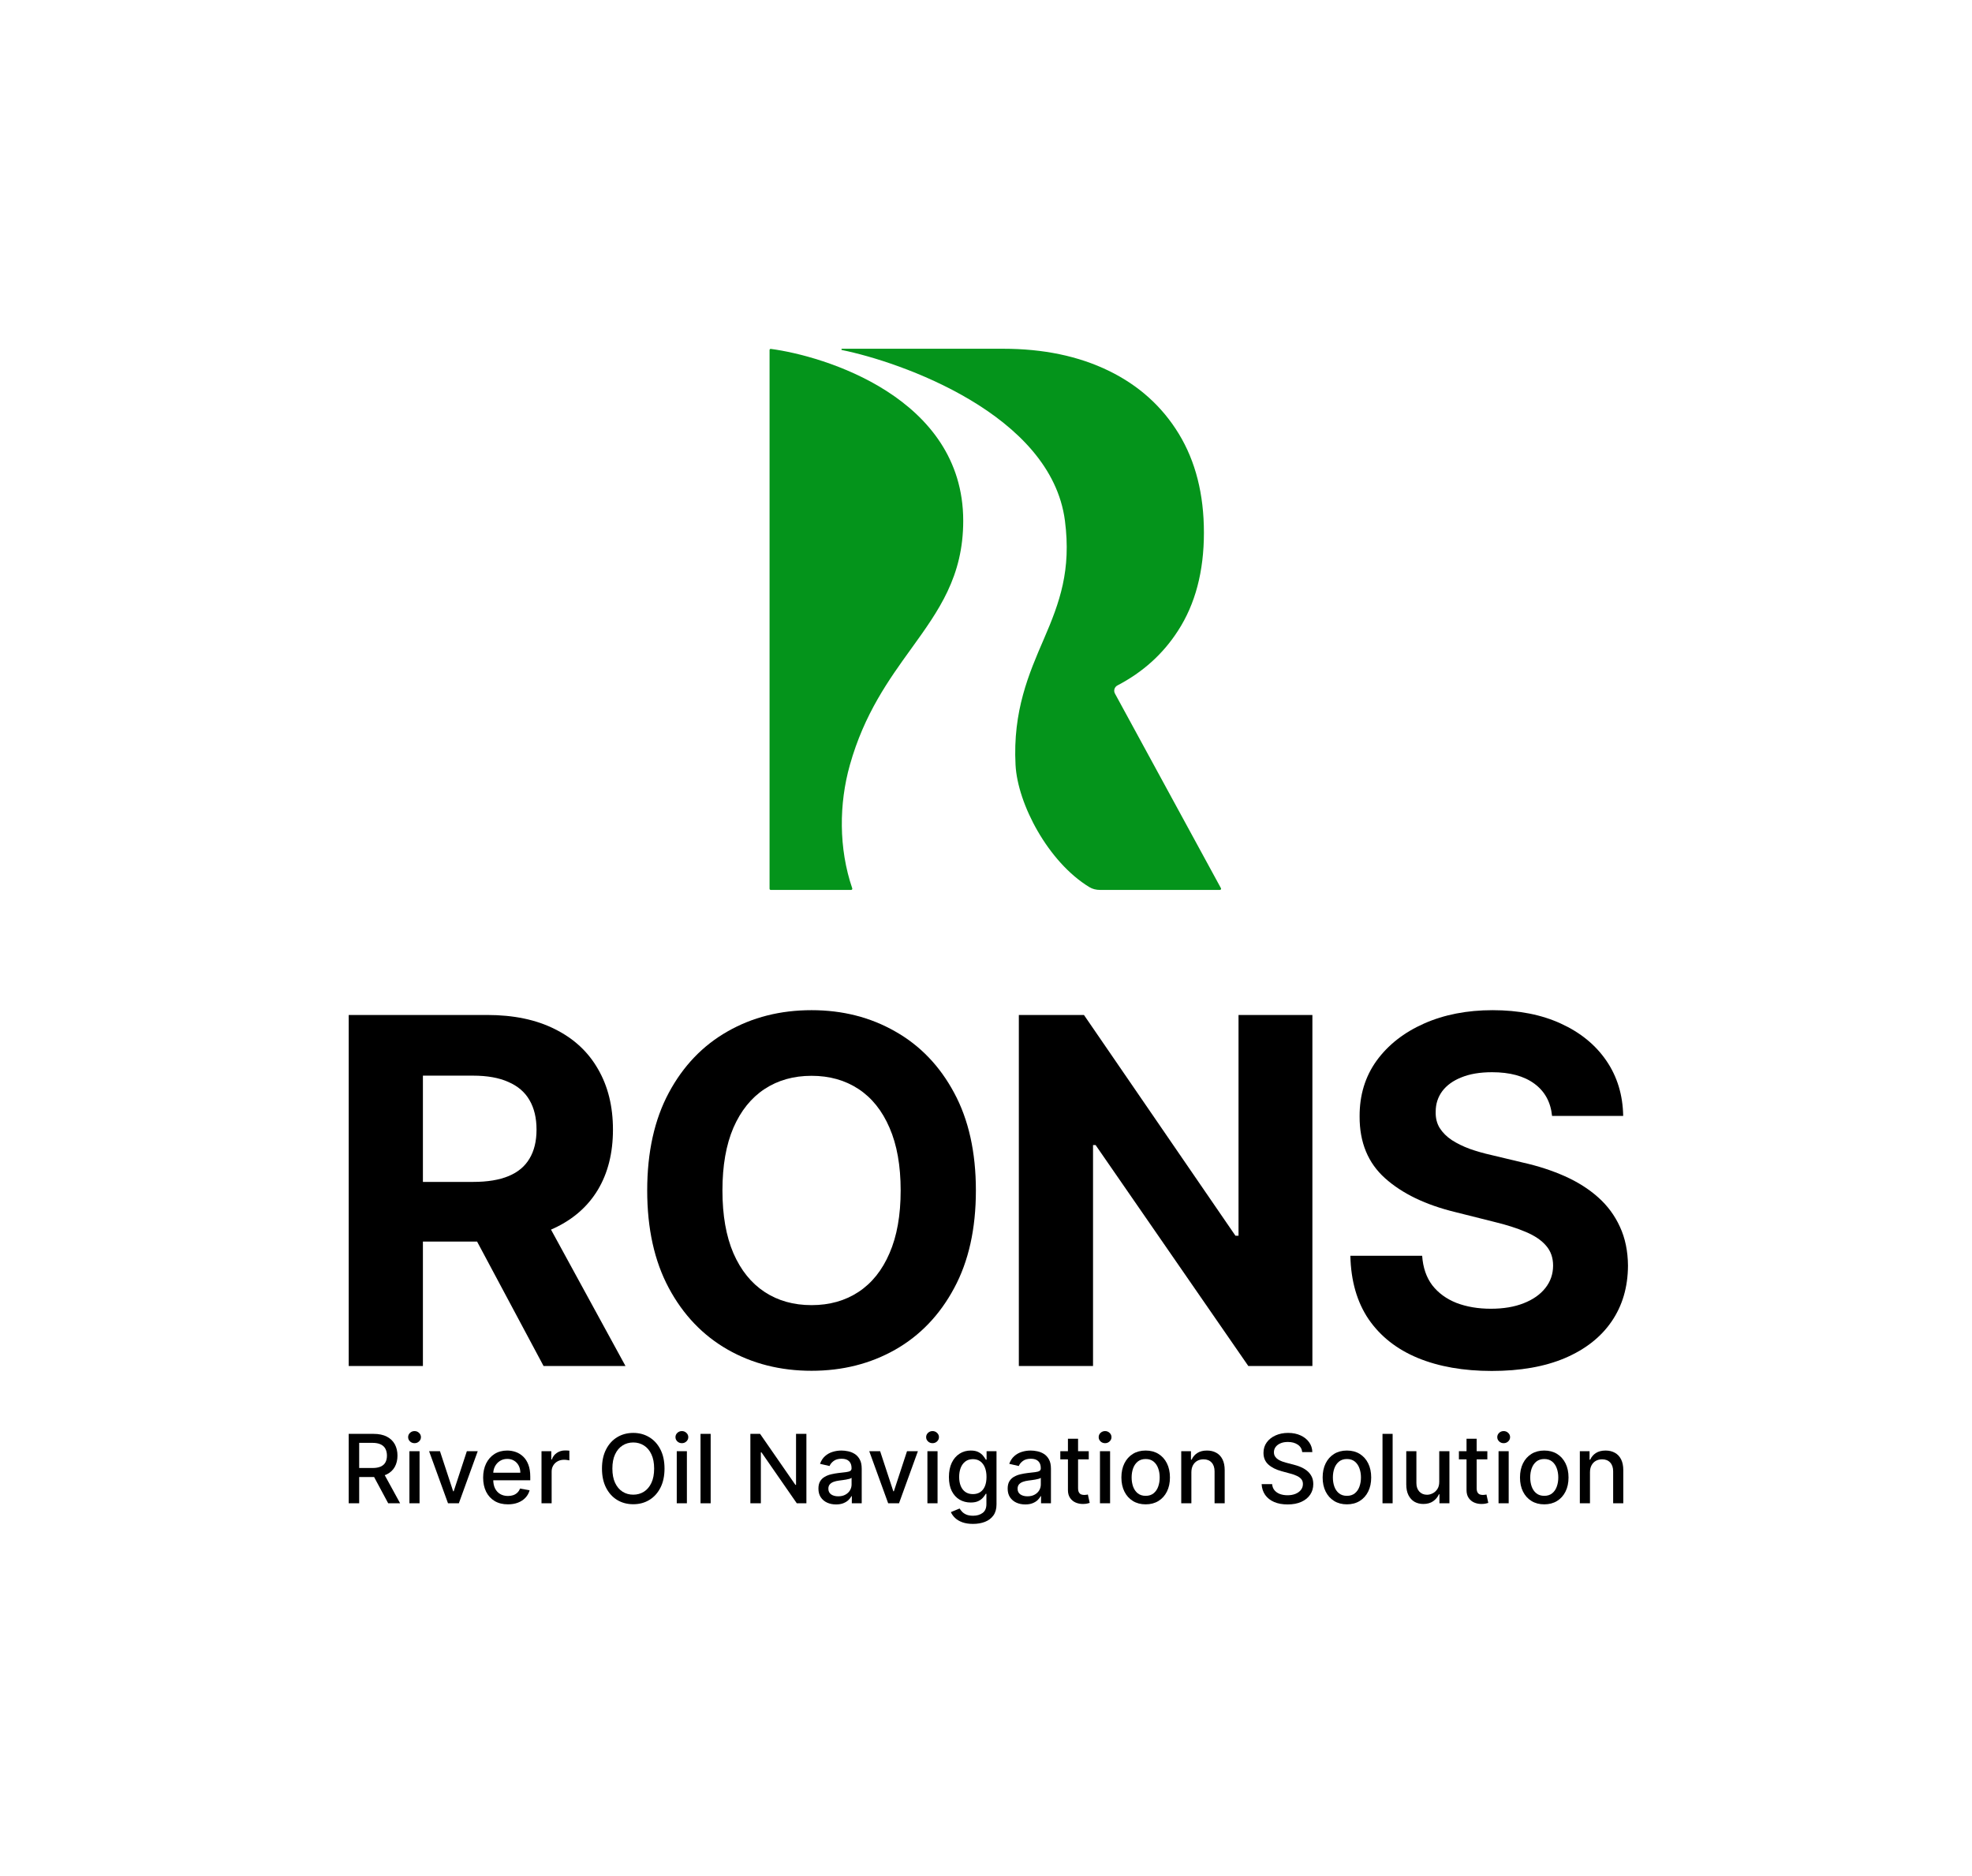 <svg xmlns="http://www.w3.org/2000/svg" width="164" height="156" viewBox="0 0 164 156" fill="none"><rect width="164" height="156" fill="white"></rect><path d="M70.011 29.105C69.953 29.094 69.967 29 70.026 29H83.424C86.764 29 89.686 29.608 92.191 30.824C94.696 32.04 96.644 33.79 98.036 36.075C99.427 38.36 100.123 41.1 100.123 44.293C100.123 47.516 99.405 50.233 97.97 52.445C96.731 54.373 95.052 55.89 92.934 56.994C92.688 57.122 92.59 57.426 92.722 57.669L101.539 73.857C101.574 73.921 101.528 74 101.454 74H91.483C91.169 74 90.858 73.928 90.59 73.764C87.178 71.687 84.628 66.861 84.457 63.607C84.221 59.122 85.564 56.02 86.82 53.119C88.136 50.08 89.095 47.413 88.565 43.304C87.421 34.431 74.829 30.076 70.011 29.105Z" fill="#04941B"></path><path d="M64 29.109C64 29.051 64.047 29.006 64.104 29.013C68.452 29.583 80.106 33.024 80.106 43.304C80.106 47.943 78.071 50.765 75.795 53.922C73.919 56.522 71.88 59.349 70.68 63.607C69.773 66.821 69.737 70.537 70.877 73.871C70.898 73.934 70.852 74 70.785 74H64.097C64.043 74 64 73.957 64 73.903L64 29.109Z" fill="#04941B"></path><path d="M129.076 92.793C128.962 91.644 128.473 90.751 127.608 90.114C126.744 89.477 125.57 89.159 124.088 89.159C123.081 89.159 122.231 89.302 121.537 89.587C120.843 89.862 120.311 90.247 119.941 90.741C119.58 91.235 119.399 91.796 119.399 92.423C119.38 92.945 119.489 93.401 119.727 93.791C119.974 94.18 120.311 94.518 120.739 94.803C121.166 95.078 121.66 95.321 122.221 95.53C122.782 95.729 123.38 95.9 124.017 96.043L126.639 96.67C127.912 96.955 129.081 97.335 130.145 97.81C131.209 98.285 132.131 98.869 132.91 99.563C133.689 100.257 134.292 101.074 134.72 102.014C135.157 102.955 135.38 104.033 135.39 105.249C135.38 107.036 134.924 108.584 134.021 109.895C133.128 111.197 131.836 112.209 130.145 112.931C128.463 113.644 126.435 114 124.059 114C121.703 114 119.651 113.639 117.903 112.917C116.164 112.195 114.805 111.126 113.827 109.71C112.858 108.285 112.349 106.523 112.302 104.423H118.273C118.34 105.401 118.62 106.219 119.114 106.874C119.618 107.52 120.288 108.01 121.124 108.342C121.969 108.665 122.924 108.827 123.988 108.827C125.033 108.827 125.941 108.675 126.71 108.371C127.489 108.067 128.093 107.644 128.52 107.102C128.948 106.561 129.162 105.938 129.162 105.235C129.162 104.58 128.967 104.029 128.577 103.582C128.197 103.135 127.637 102.755 126.896 102.442C126.164 102.128 125.266 101.843 124.202 101.587L121.024 100.789C118.563 100.19 116.62 99.254 115.195 97.981C113.77 96.708 113.062 94.993 113.071 92.836C113.062 91.069 113.532 89.525 114.482 88.204C115.442 86.884 116.758 85.853 118.43 85.112C120.102 84.371 122.002 84 124.131 84C126.297 84 128.188 84.371 129.803 85.112C131.428 85.853 132.691 86.884 133.594 88.204C134.497 89.525 134.962 91.055 134.991 92.793H129.076Z" fill="black"></path><path d="M109.144 84.399V113.587H103.814L91.115 95.216H90.901V113.587H84.731V84.399H90.146L102.745 102.755H103.001V84.399H109.144Z" fill="black"></path><path d="M81.159 98.993C81.159 102.176 80.556 104.884 79.349 107.116C78.152 109.349 76.518 111.055 74.447 112.233C72.385 113.401 70.067 113.986 67.492 113.986C64.898 113.986 62.57 113.397 60.508 112.219C58.447 111.04 56.817 109.335 55.62 107.102C54.423 104.869 53.824 102.166 53.824 98.993C53.824 95.81 54.423 93.102 55.62 90.869C56.817 88.637 58.447 86.936 60.508 85.767C62.57 84.589 64.898 84 67.492 84C70.067 84 72.385 84.589 74.447 85.767C76.518 86.936 78.152 88.637 79.349 90.869C80.556 93.102 81.159 95.81 81.159 98.993ZM74.903 98.993C74.903 96.931 74.594 95.192 73.976 93.777C73.368 92.361 72.508 91.287 71.397 90.556C70.285 89.824 68.983 89.458 67.492 89.458C66 89.458 64.698 89.824 63.587 90.556C62.475 91.287 61.61 92.361 60.993 93.777C60.385 95.192 60.081 96.931 60.081 98.993C60.081 101.055 60.385 102.793 60.993 104.209C61.61 105.625 62.475 106.698 63.587 107.43C64.698 108.162 66 108.527 67.492 108.527C68.983 108.527 70.285 108.162 71.397 107.43C72.508 106.698 73.368 105.625 73.976 104.209C74.594 102.793 74.903 101.055 74.903 98.993Z" fill="black"></path><path d="M29 113.587V84.399H40.515C42.72 84.399 44.601 84.793 46.159 85.582C47.727 86.361 48.919 87.468 49.736 88.903C50.563 90.328 50.976 92.005 50.976 93.933C50.976 95.872 50.558 97.539 49.722 98.936C48.886 100.323 47.675 101.387 46.088 102.128C44.511 102.869 42.601 103.24 40.359 103.24H32.648V98.28H39.361C40.539 98.28 41.518 98.119 42.297 97.796C43.076 97.473 43.656 96.988 44.036 96.342C44.425 95.696 44.62 94.893 44.62 93.933C44.62 92.964 44.425 92.147 44.036 91.482C43.656 90.817 43.071 90.314 42.283 89.972C41.504 89.62 40.52 89.444 39.333 89.444H35.171V113.587H29ZM44.763 100.304L52.017 113.587H45.204L38.107 100.304H44.763Z" fill="black"></path><path d="M132.229 122.434V125.005H131.386V120.675H132.195V121.379H132.249C132.348 121.15 132.504 120.966 132.717 120.827C132.931 120.688 133.201 120.618 133.526 120.618C133.821 120.618 134.079 120.68 134.301 120.804C134.523 120.926 134.695 121.109 134.817 121.351C134.939 121.594 135 121.893 135 122.25V125.005H134.157V122.352C134.157 122.038 134.075 121.793 133.912 121.616C133.748 121.438 133.524 121.348 133.238 121.348C133.043 121.348 132.869 121.391 132.717 121.475C132.566 121.56 132.447 121.684 132.359 121.847C132.272 122.009 132.229 122.204 132.229 122.434Z" fill="black"></path><path d="M128.427 125.092C128.021 125.092 127.667 124.999 127.364 124.813C127.062 124.627 126.827 124.366 126.659 124.032C126.492 123.697 126.409 123.307 126.409 122.859C126.409 122.41 126.492 122.017 126.659 121.681C126.827 121.345 127.062 121.083 127.364 120.897C127.667 120.711 128.021 120.618 128.427 120.618C128.833 120.618 129.187 120.711 129.49 120.897C129.792 121.083 130.027 121.345 130.194 121.681C130.362 122.017 130.445 122.41 130.445 122.859C130.445 123.307 130.362 123.697 130.194 124.032C130.027 124.366 129.792 124.627 129.49 124.813C129.187 124.999 128.833 125.092 128.427 125.092ZM128.43 124.384C128.693 124.384 128.911 124.315 129.084 124.176C129.257 124.037 129.384 123.852 129.467 123.62C129.552 123.389 129.594 123.135 129.594 122.856C129.594 122.58 129.552 122.326 129.467 122.095C129.384 121.862 129.257 121.675 129.084 121.534C128.911 121.393 128.693 121.323 128.43 121.323C128.165 121.323 127.945 121.393 127.77 121.534C127.597 121.675 127.469 121.862 127.384 122.095C127.301 122.326 127.26 122.58 127.26 122.856C127.26 123.135 127.301 123.389 127.384 123.62C127.469 123.852 127.597 124.037 127.77 124.176C127.945 124.315 128.165 124.384 128.43 124.384Z" fill="black"></path><path d="M124.626 125.004V120.674H125.469V125.004H124.626ZM125.052 120.006C124.905 120.006 124.779 119.958 124.674 119.86C124.571 119.76 124.519 119.642 124.519 119.505C124.519 119.366 124.571 119.247 124.674 119.149C124.779 119.05 124.905 119 125.052 119C125.198 119 125.323 119.05 125.427 119.149C125.532 119.247 125.585 119.366 125.585 119.505C125.585 119.642 125.532 119.76 125.427 119.86C125.323 119.958 125.198 120.006 125.052 120.006Z" fill="black"></path><path d="M123.694 120.675V121.351H121.329V120.675H123.694ZM121.963 119.637H122.806V123.733C122.806 123.897 122.83 124.02 122.879 124.102C122.928 124.183 122.991 124.239 123.068 124.269C123.147 124.297 123.232 124.311 123.324 124.311C123.392 124.311 123.451 124.306 123.502 124.297C123.553 124.288 123.592 124.28 123.62 124.274L123.773 124.971C123.724 124.989 123.654 125.008 123.564 125.027C123.474 125.048 123.361 125.059 123.226 125.061C123.004 125.065 122.797 125.025 122.606 124.943C122.414 124.86 122.259 124.732 122.14 124.559C122.022 124.386 121.963 124.169 121.963 123.908V119.637Z" fill="black"></path><path d="M119.694 123.209V120.674H120.54V125.004H119.711V124.255H119.666C119.566 124.486 119.407 124.678 119.187 124.833C118.969 124.985 118.697 125.061 118.372 125.061C118.094 125.061 117.848 125 117.633 124.878C117.421 124.754 117.254 124.57 117.132 124.328C117.011 124.085 116.951 123.786 116.951 123.429V120.674H117.794V123.327C117.794 123.622 117.876 123.857 118.039 124.032C118.203 124.207 118.415 124.294 118.677 124.294C118.834 124.294 118.991 124.255 119.147 124.176C119.305 124.097 119.436 123.977 119.539 123.818C119.644 123.658 119.696 123.455 119.694 123.209Z" fill="black"></path><path d="M115.817 119.231V125.004H114.975V119.231H115.817Z" fill="black"></path><path d="M112.015 125.092C111.61 125.092 111.255 124.999 110.953 124.813C110.65 124.627 110.415 124.366 110.248 124.032C110.081 123.697 109.997 123.307 109.997 122.859C109.997 122.41 110.081 122.017 110.248 121.681C110.415 121.345 110.65 121.083 110.953 120.897C111.255 120.711 111.61 120.618 112.015 120.618C112.421 120.618 112.776 120.711 113.078 120.897C113.381 121.083 113.616 121.345 113.783 121.681C113.95 122.017 114.034 122.41 114.034 122.859C114.034 123.307 113.95 123.697 113.783 124.032C113.616 124.366 113.381 124.627 113.078 124.813C112.776 124.999 112.421 125.092 112.015 125.092ZM112.018 124.384C112.281 124.384 112.499 124.315 112.672 124.176C112.845 124.037 112.973 123.852 113.056 123.62C113.14 123.389 113.183 123.135 113.183 122.856C113.183 122.58 113.14 122.326 113.056 122.095C112.973 121.862 112.845 121.675 112.672 121.534C112.499 121.393 112.281 121.323 112.018 121.323C111.753 121.323 111.533 121.393 111.359 121.534C111.186 121.675 111.057 121.862 110.972 122.095C110.89 122.326 110.848 122.58 110.848 122.856C110.848 123.135 110.89 123.389 110.972 123.62C111.057 123.852 111.186 124.037 111.359 124.176C111.533 124.315 111.753 124.384 112.018 124.384Z" fill="black"></path><path d="M108.299 120.748C108.269 120.481 108.145 120.274 107.927 120.128C107.709 119.979 107.435 119.905 107.104 119.905C106.867 119.905 106.662 119.942 106.489 120.018C106.317 120.091 106.182 120.192 106.086 120.322C105.992 120.45 105.945 120.596 105.945 120.759C105.945 120.896 105.977 121.015 106.041 121.114C106.107 121.214 106.193 121.297 106.298 121.365C106.405 121.431 106.52 121.486 106.642 121.531C106.764 121.575 106.881 121.61 106.994 121.639L107.558 121.785C107.742 121.83 107.931 121.891 108.125 121.968C108.318 122.045 108.498 122.147 108.663 122.273C108.828 122.399 108.962 122.555 109.063 122.741C109.167 122.927 109.218 123.15 109.218 123.409C109.218 123.736 109.134 124.026 108.965 124.28C108.797 124.534 108.554 124.734 108.234 124.88C107.917 125.027 107.533 125.1 107.081 125.1C106.649 125.1 106.275 125.032 105.96 124.895C105.644 124.757 105.397 124.563 105.218 124.311C105.04 124.057 104.941 123.757 104.922 123.409H105.796C105.813 123.618 105.881 123.791 105.999 123.93C106.119 124.068 106.272 124.17 106.458 124.238C106.646 124.303 106.852 124.336 107.076 124.336C107.322 124.336 107.541 124.298 107.733 124.221C107.926 124.142 108.078 124.033 108.189 123.894C108.3 123.753 108.356 123.588 108.356 123.4C108.356 123.229 108.307 123.089 108.209 122.98C108.113 122.871 107.983 122.781 107.817 122.71C107.654 122.638 107.469 122.575 107.262 122.521L106.58 122.335C106.117 122.209 105.751 122.024 105.48 121.78C105.212 121.535 105.077 121.212 105.077 120.81C105.077 120.477 105.167 120.187 105.348 119.939C105.528 119.691 105.773 119.498 106.081 119.361C106.389 119.222 106.737 119.152 107.124 119.152C107.515 119.152 107.86 119.221 108.158 119.358C108.459 119.495 108.696 119.684 108.869 119.925C109.042 120.163 109.132 120.438 109.139 120.748H108.299Z" fill="black"></path><path d="M99.08 122.434V125.005H98.237V120.675H99.046V121.379H99.1C99.2 121.15 99.356 120.966 99.568 120.827C99.782 120.688 100.052 120.618 100.377 120.618C100.672 120.618 100.931 120.68 101.152 120.804C101.374 120.926 101.546 121.109 101.668 121.351C101.79 121.594 101.851 121.893 101.851 122.25V125.005H101.009V122.352C101.009 122.038 100.927 121.793 100.763 121.616C100.6 121.438 100.375 121.348 100.09 121.348C99.894 121.348 99.72 121.391 99.568 121.475C99.418 121.56 99.298 121.684 99.21 121.847C99.124 122.009 99.08 122.204 99.08 122.434Z" fill="black"></path><path d="M95.278 125.092C94.872 125.092 94.518 124.999 94.216 124.813C93.913 124.627 93.678 124.366 93.511 124.032C93.344 123.697 93.26 123.307 93.26 122.859C93.26 122.41 93.344 122.017 93.511 121.681C93.678 121.345 93.913 121.083 94.216 120.897C94.518 120.711 94.872 120.618 95.278 120.618C95.684 120.618 96.038 120.711 96.341 120.897C96.644 121.083 96.879 121.345 97.046 121.681C97.213 122.017 97.297 122.41 97.297 122.859C97.297 123.307 97.213 123.697 97.046 124.032C96.879 124.366 96.644 124.627 96.341 124.813C96.038 124.999 95.684 125.092 95.278 125.092ZM95.281 124.384C95.544 124.384 95.762 124.315 95.935 124.176C96.108 124.037 96.236 123.852 96.319 123.62C96.403 123.389 96.445 123.135 96.445 122.856C96.445 122.58 96.403 122.326 96.319 122.095C96.236 121.862 96.108 121.675 95.935 121.534C95.762 121.393 95.544 121.323 95.281 121.323C95.016 121.323 94.796 121.393 94.621 121.534C94.449 121.675 94.32 121.862 94.235 122.095C94.153 122.326 94.111 122.58 94.111 122.856C94.111 123.135 94.153 123.389 94.235 123.62C94.32 123.852 94.449 124.037 94.621 124.176C94.796 124.315 95.016 124.384 95.281 124.384Z" fill="black"></path><path d="M91.478 125.004V120.674H92.32V125.004H91.478ZM91.903 120.006C91.757 120.006 91.631 119.958 91.525 119.86C91.422 119.76 91.371 119.642 91.371 119.505C91.371 119.366 91.422 119.247 91.525 119.149C91.631 119.05 91.757 119 91.903 119C92.05 119 92.175 119.05 92.278 119.149C92.383 119.247 92.436 119.366 92.436 119.505C92.436 119.642 92.383 119.76 92.278 119.86C92.175 119.958 92.05 120.006 91.903 120.006Z" fill="black"></path><path d="M90.545 120.675V121.351H88.18V120.675H90.545ZM88.814 119.637H89.657V123.733C89.657 123.897 89.682 124.02 89.731 124.102C89.779 124.183 89.842 124.239 89.919 124.269C89.998 124.297 90.084 124.311 90.176 124.311C90.244 124.311 90.303 124.306 90.353 124.297C90.404 124.288 90.444 124.28 90.472 124.274L90.624 124.971C90.575 124.989 90.506 125.008 90.415 125.027C90.325 125.048 90.213 125.059 90.077 125.061C89.856 125.065 89.649 125.025 89.457 124.943C89.265 124.86 89.11 124.732 88.992 124.559C88.874 124.386 88.814 124.169 88.814 123.908V119.637Z" fill="black"></path><path d="M85.265 125.1C84.99 125.1 84.742 125.05 84.52 124.948C84.299 124.845 84.123 124.695 83.993 124.5C83.865 124.304 83.802 124.065 83.802 123.781C83.802 123.537 83.849 123.336 83.942 123.178C84.036 123.02 84.163 122.895 84.323 122.803C84.483 122.711 84.661 122.641 84.859 122.594C85.056 122.547 85.257 122.512 85.462 122.487C85.721 122.457 85.932 122.433 86.093 122.414C86.255 122.393 86.372 122.36 86.446 122.315C86.519 122.27 86.556 122.197 86.556 122.095V122.076C86.556 121.829 86.486 121.639 86.347 121.503C86.21 121.368 86.005 121.3 85.733 121.3C85.449 121.3 85.225 121.363 85.062 121.489C84.9 121.613 84.788 121.751 84.726 121.904L83.934 121.723C84.028 121.46 84.165 121.248 84.346 121.086C84.528 120.923 84.737 120.804 84.974 120.731C85.211 120.656 85.46 120.618 85.721 120.618C85.894 120.618 86.077 120.639 86.271 120.68C86.466 120.72 86.649 120.793 86.818 120.9C86.989 121.007 87.129 121.16 87.238 121.36C87.347 121.557 87.401 121.813 87.401 122.129V125.005H86.578V124.413H86.544C86.49 124.522 86.408 124.629 86.299 124.734C86.19 124.839 86.05 124.927 85.879 124.996C85.708 125.066 85.503 125.1 85.265 125.1ZM85.448 124.424C85.681 124.424 85.88 124.378 86.045 124.286C86.213 124.194 86.34 124.073 86.426 123.925C86.514 123.775 86.558 123.614 86.558 123.443V122.885C86.528 122.915 86.47 122.943 86.384 122.969C86.299 122.994 86.202 123.015 86.093 123.034C85.984 123.051 85.878 123.067 85.775 123.082C85.671 123.095 85.585 123.106 85.516 123.116C85.352 123.136 85.203 123.171 85.067 123.22C84.934 123.269 84.827 123.339 84.746 123.432C84.667 123.522 84.627 123.642 84.627 123.792C84.627 124.001 84.704 124.159 84.859 124.266C85.013 124.371 85.209 124.424 85.448 124.424Z" fill="black"></path><path d="M80.92 126.718C80.576 126.718 80.28 126.673 80.032 126.583C79.786 126.493 79.585 126.374 79.429 126.225C79.273 126.077 79.157 125.914 79.079 125.737L79.804 125.439C79.855 125.521 79.922 125.609 80.007 125.701C80.093 125.795 80.21 125.875 80.356 125.94C80.505 126.006 80.696 126.039 80.929 126.039C81.248 126.039 81.512 125.961 81.721 125.805C81.93 125.651 82.034 125.405 82.034 125.067V124.215H81.98C81.93 124.307 81.856 124.41 81.76 124.522C81.666 124.635 81.537 124.733 81.371 124.816C81.206 124.898 80.991 124.94 80.726 124.94C80.384 124.94 80.076 124.86 79.801 124.7C79.529 124.538 79.313 124.301 79.153 123.987C78.995 123.671 78.916 123.283 78.916 122.823C78.916 122.362 78.994 121.968 79.15 121.639C79.308 121.31 79.524 121.058 79.798 120.883C80.073 120.706 80.384 120.618 80.731 120.618C81 120.618 81.217 120.663 81.383 120.753C81.548 120.842 81.677 120.945 81.769 121.064C81.863 121.182 81.935 121.286 81.986 121.376H82.048V120.675H82.874V125.1C82.874 125.472 82.787 125.778 82.615 126.017C82.442 126.255 82.208 126.432 81.913 126.547C81.619 126.661 81.289 126.718 80.92 126.718ZM80.912 124.241C81.154 124.241 81.359 124.184 81.526 124.071C81.696 123.957 81.823 123.793 81.91 123.581C81.998 123.367 82.042 123.11 82.042 122.811C82.042 122.52 81.999 122.264 81.913 122.042C81.826 121.82 81.699 121.647 81.532 121.523C81.365 121.397 81.158 121.334 80.912 121.334C80.658 121.334 80.447 121.4 80.278 121.532C80.109 121.661 79.981 121.838 79.894 122.061C79.81 122.285 79.767 122.535 79.767 122.811C79.767 123.095 79.811 123.344 79.897 123.558C79.984 123.773 80.111 123.94 80.28 124.06C80.451 124.18 80.662 124.241 80.912 124.241Z" fill="black"></path><path d="M77.128 125.004V120.674H77.971V125.004H77.128ZM77.554 120.006C77.407 120.006 77.281 119.958 77.176 119.86C77.073 119.76 77.021 119.642 77.021 119.505C77.021 119.366 77.073 119.247 77.176 119.149C77.281 119.05 77.407 119 77.554 119C77.7 119 77.825 119.05 77.929 119.149C78.034 119.247 78.087 119.366 78.087 119.505C78.087 119.642 78.034 119.76 77.929 119.86C77.825 119.958 77.7 120.006 77.554 120.006Z" fill="black"></path><path d="M76.336 120.674L74.766 125.004H73.864L72.291 120.674H73.196L74.292 124.007H74.337L75.431 120.674H76.336Z" fill="black"></path><path d="M69.528 125.1C69.253 125.1 69.005 125.05 68.783 124.948C68.561 124.845 68.386 124.695 68.256 124.5C68.128 124.304 68.064 124.065 68.064 123.781C68.064 123.537 68.111 123.336 68.205 123.178C68.299 123.02 68.426 122.895 68.586 122.803C68.746 122.711 68.924 122.641 69.122 122.594C69.319 122.547 69.52 122.512 69.725 122.487C69.984 122.457 70.195 122.433 70.356 122.414C70.518 122.393 70.635 122.36 70.709 122.315C70.782 122.27 70.819 122.197 70.819 122.095V122.076C70.819 121.829 70.749 121.639 70.61 121.503C70.473 121.368 70.268 121.3 69.996 121.3C69.712 121.3 69.488 121.363 69.325 121.489C69.163 121.613 69.051 121.751 68.989 121.904L68.197 121.723C68.291 121.46 68.428 121.248 68.609 121.086C68.791 120.923 69 120.804 69.237 120.731C69.474 120.656 69.723 120.618 69.984 120.618C70.157 120.618 70.34 120.639 70.534 120.68C70.729 120.72 70.912 120.793 71.081 120.9C71.252 121.007 71.392 121.16 71.501 121.36C71.61 121.557 71.664 121.813 71.664 122.129V125.005H70.841V124.413H70.807C70.753 124.522 70.671 124.629 70.562 124.734C70.453 124.839 70.313 124.927 70.142 124.996C69.971 125.066 69.766 125.1 69.528 125.1ZM69.711 124.424C69.944 124.424 70.143 124.378 70.308 124.286C70.476 124.194 70.603 124.073 70.689 123.925C70.777 123.775 70.821 123.614 70.821 123.443V122.885C70.791 122.915 70.733 122.943 70.647 122.969C70.562 122.994 70.465 123.015 70.356 123.034C70.247 123.051 70.141 123.067 70.038 123.082C69.934 123.095 69.848 123.106 69.778 123.116C69.615 123.136 69.466 123.171 69.33 123.22C69.197 123.269 69.09 123.339 69.009 123.432C68.93 123.522 68.89 123.642 68.89 123.792C68.89 124.001 68.968 124.159 69.122 124.266C69.276 124.371 69.472 124.424 69.711 124.424Z" fill="black"></path><path d="M67.064 119.231V125.004H66.264L63.329 120.77H63.276V125.004H62.404V119.231H63.211L66.148 123.471H66.202V119.231H67.064Z" fill="black"></path><path d="M59.102 119.231V125.004H58.259V119.231H59.102Z" fill="black"></path><path d="M56.282 125.004V120.674H57.125V125.004H56.282ZM56.708 120.006C56.561 120.006 56.435 119.958 56.33 119.86C56.227 119.76 56.175 119.642 56.175 119.505C56.175 119.366 56.227 119.247 56.33 119.149C56.435 119.05 56.561 119 56.708 119C56.855 119 56.98 119.05 57.083 119.149C57.188 119.247 57.241 119.366 57.241 119.505C57.241 119.642 57.188 119.76 57.083 119.86C56.98 119.958 56.855 120.006 56.708 120.006Z" fill="black"></path><path d="M55.264 122.118C55.264 122.734 55.151 123.264 54.925 123.708C54.7 124.149 54.391 124.49 53.998 124.728C53.607 124.965 53.163 125.083 52.665 125.083C52.165 125.083 51.718 124.965 51.326 124.728C50.935 124.49 50.627 124.148 50.401 123.705C50.175 123.261 50.063 122.732 50.063 122.118C50.063 121.501 50.175 120.972 50.401 120.531C50.627 120.087 50.935 119.747 51.326 119.51C51.718 119.272 52.165 119.152 52.665 119.152C53.163 119.152 53.607 119.272 53.998 119.51C54.391 119.747 54.7 120.087 54.925 120.531C55.151 120.972 55.264 121.501 55.264 122.118ZM54.401 122.118C54.401 121.648 54.325 121.252 54.173 120.931C54.023 120.608 53.816 120.363 53.553 120.198C53.291 120.031 52.995 119.947 52.665 119.947C52.332 119.947 52.035 120.031 51.774 120.198C51.513 120.363 51.306 120.608 51.154 120.931C51.003 121.252 50.928 121.648 50.928 122.118C50.928 122.588 51.003 122.984 51.154 123.307C51.306 123.629 51.513 123.873 51.774 124.04C52.035 124.206 52.332 124.288 52.665 124.288C52.995 124.288 53.291 124.206 53.553 124.04C53.816 123.873 54.023 123.629 54.173 123.307C54.325 122.984 54.401 122.588 54.401 122.118Z" fill="black"></path><path d="M45.034 125.005V120.675H45.848V121.362H45.894C45.972 121.129 46.111 120.946 46.311 120.813C46.512 120.677 46.739 120.61 46.993 120.61C47.045 120.61 47.108 120.612 47.179 120.615C47.252 120.619 47.31 120.624 47.351 120.629V121.436C47.317 121.426 47.257 121.416 47.17 121.405C47.084 121.391 46.998 121.385 46.911 121.385C46.712 121.385 46.534 121.427 46.378 121.512C46.224 121.594 46.102 121.71 46.012 121.858C45.922 122.005 45.877 122.172 45.877 122.36V125.005H45.034Z" fill="black"></path><path d="M42.241 125.092C41.814 125.092 41.447 125.001 41.139 124.818C40.832 124.634 40.596 124.376 40.428 124.043C40.263 123.709 40.18 123.317 40.18 122.868C40.18 122.424 40.263 122.033 40.428 121.695C40.596 121.357 40.828 121.093 41.127 120.903C41.428 120.713 41.779 120.618 42.182 120.618C42.426 120.618 42.663 120.659 42.892 120.739C43.121 120.82 43.327 120.947 43.509 121.12C43.692 121.293 43.836 121.517 43.941 121.794C44.046 122.068 44.099 122.402 44.099 122.794V123.093H40.657V122.462H43.273C43.273 122.24 43.227 122.044 43.137 121.873C43.047 121.7 42.92 121.563 42.757 121.464C42.595 121.364 42.405 121.314 42.187 121.314C41.95 121.314 41.744 121.373 41.567 121.489C41.392 121.604 41.257 121.754 41.161 121.94C41.067 122.124 41.02 122.325 41.02 122.541V123.034C41.02 123.323 41.071 123.57 41.172 123.773C41.276 123.976 41.42 124.131 41.604 124.238C41.788 124.343 42.003 124.396 42.249 124.396C42.409 124.396 42.555 124.373 42.686 124.328C42.818 124.281 42.931 124.211 43.027 124.119C43.123 124.027 43.197 123.914 43.247 123.778L44.045 123.922C43.981 124.157 43.867 124.363 43.701 124.539C43.538 124.714 43.332 124.85 43.084 124.948C42.838 125.044 42.557 125.092 42.241 125.092Z" fill="black"></path><path d="M39.73 120.674L38.16 125.004H37.258L35.685 120.674H36.59L37.686 124.007H37.731L38.825 120.674H39.73Z" fill="black"></path><path d="M34.049 125.004V120.674H34.892V125.004H34.049ZM34.475 120.006C34.328 120.006 34.202 119.958 34.097 119.86C33.993 119.76 33.942 119.642 33.942 119.505C33.942 119.366 33.993 119.247 34.097 119.149C34.202 119.05 34.328 119 34.475 119C34.621 119 34.746 119.05 34.849 119.149C34.955 119.247 35.007 119.366 35.007 119.505C35.007 119.642 34.955 119.76 34.849 119.86C34.746 119.958 34.621 120.006 34.475 120.006Z" fill="black"></path><path d="M29 125.004V119.231H31.058C31.505 119.231 31.876 119.308 32.171 119.462C32.468 119.616 32.69 119.83 32.837 120.102C32.983 120.373 33.056 120.686 33.056 121.041C33.056 121.394 32.982 121.705 32.834 121.974C32.687 122.241 32.465 122.449 32.169 122.597C31.873 122.746 31.502 122.82 31.055 122.82H29.496V122.07H30.976C31.258 122.07 31.487 122.029 31.664 121.949C31.843 121.868 31.973 121.75 32.056 121.596C32.139 121.442 32.18 121.257 32.18 121.041C32.18 120.823 32.138 120.634 32.053 120.474C31.97 120.315 31.84 120.192 31.661 120.108C31.485 120.021 31.252 119.978 30.965 119.978H29.871V125.004H29ZM31.85 122.4L33.276 125.004H32.284L30.886 122.4H31.85Z" fill="black"></path></svg>
